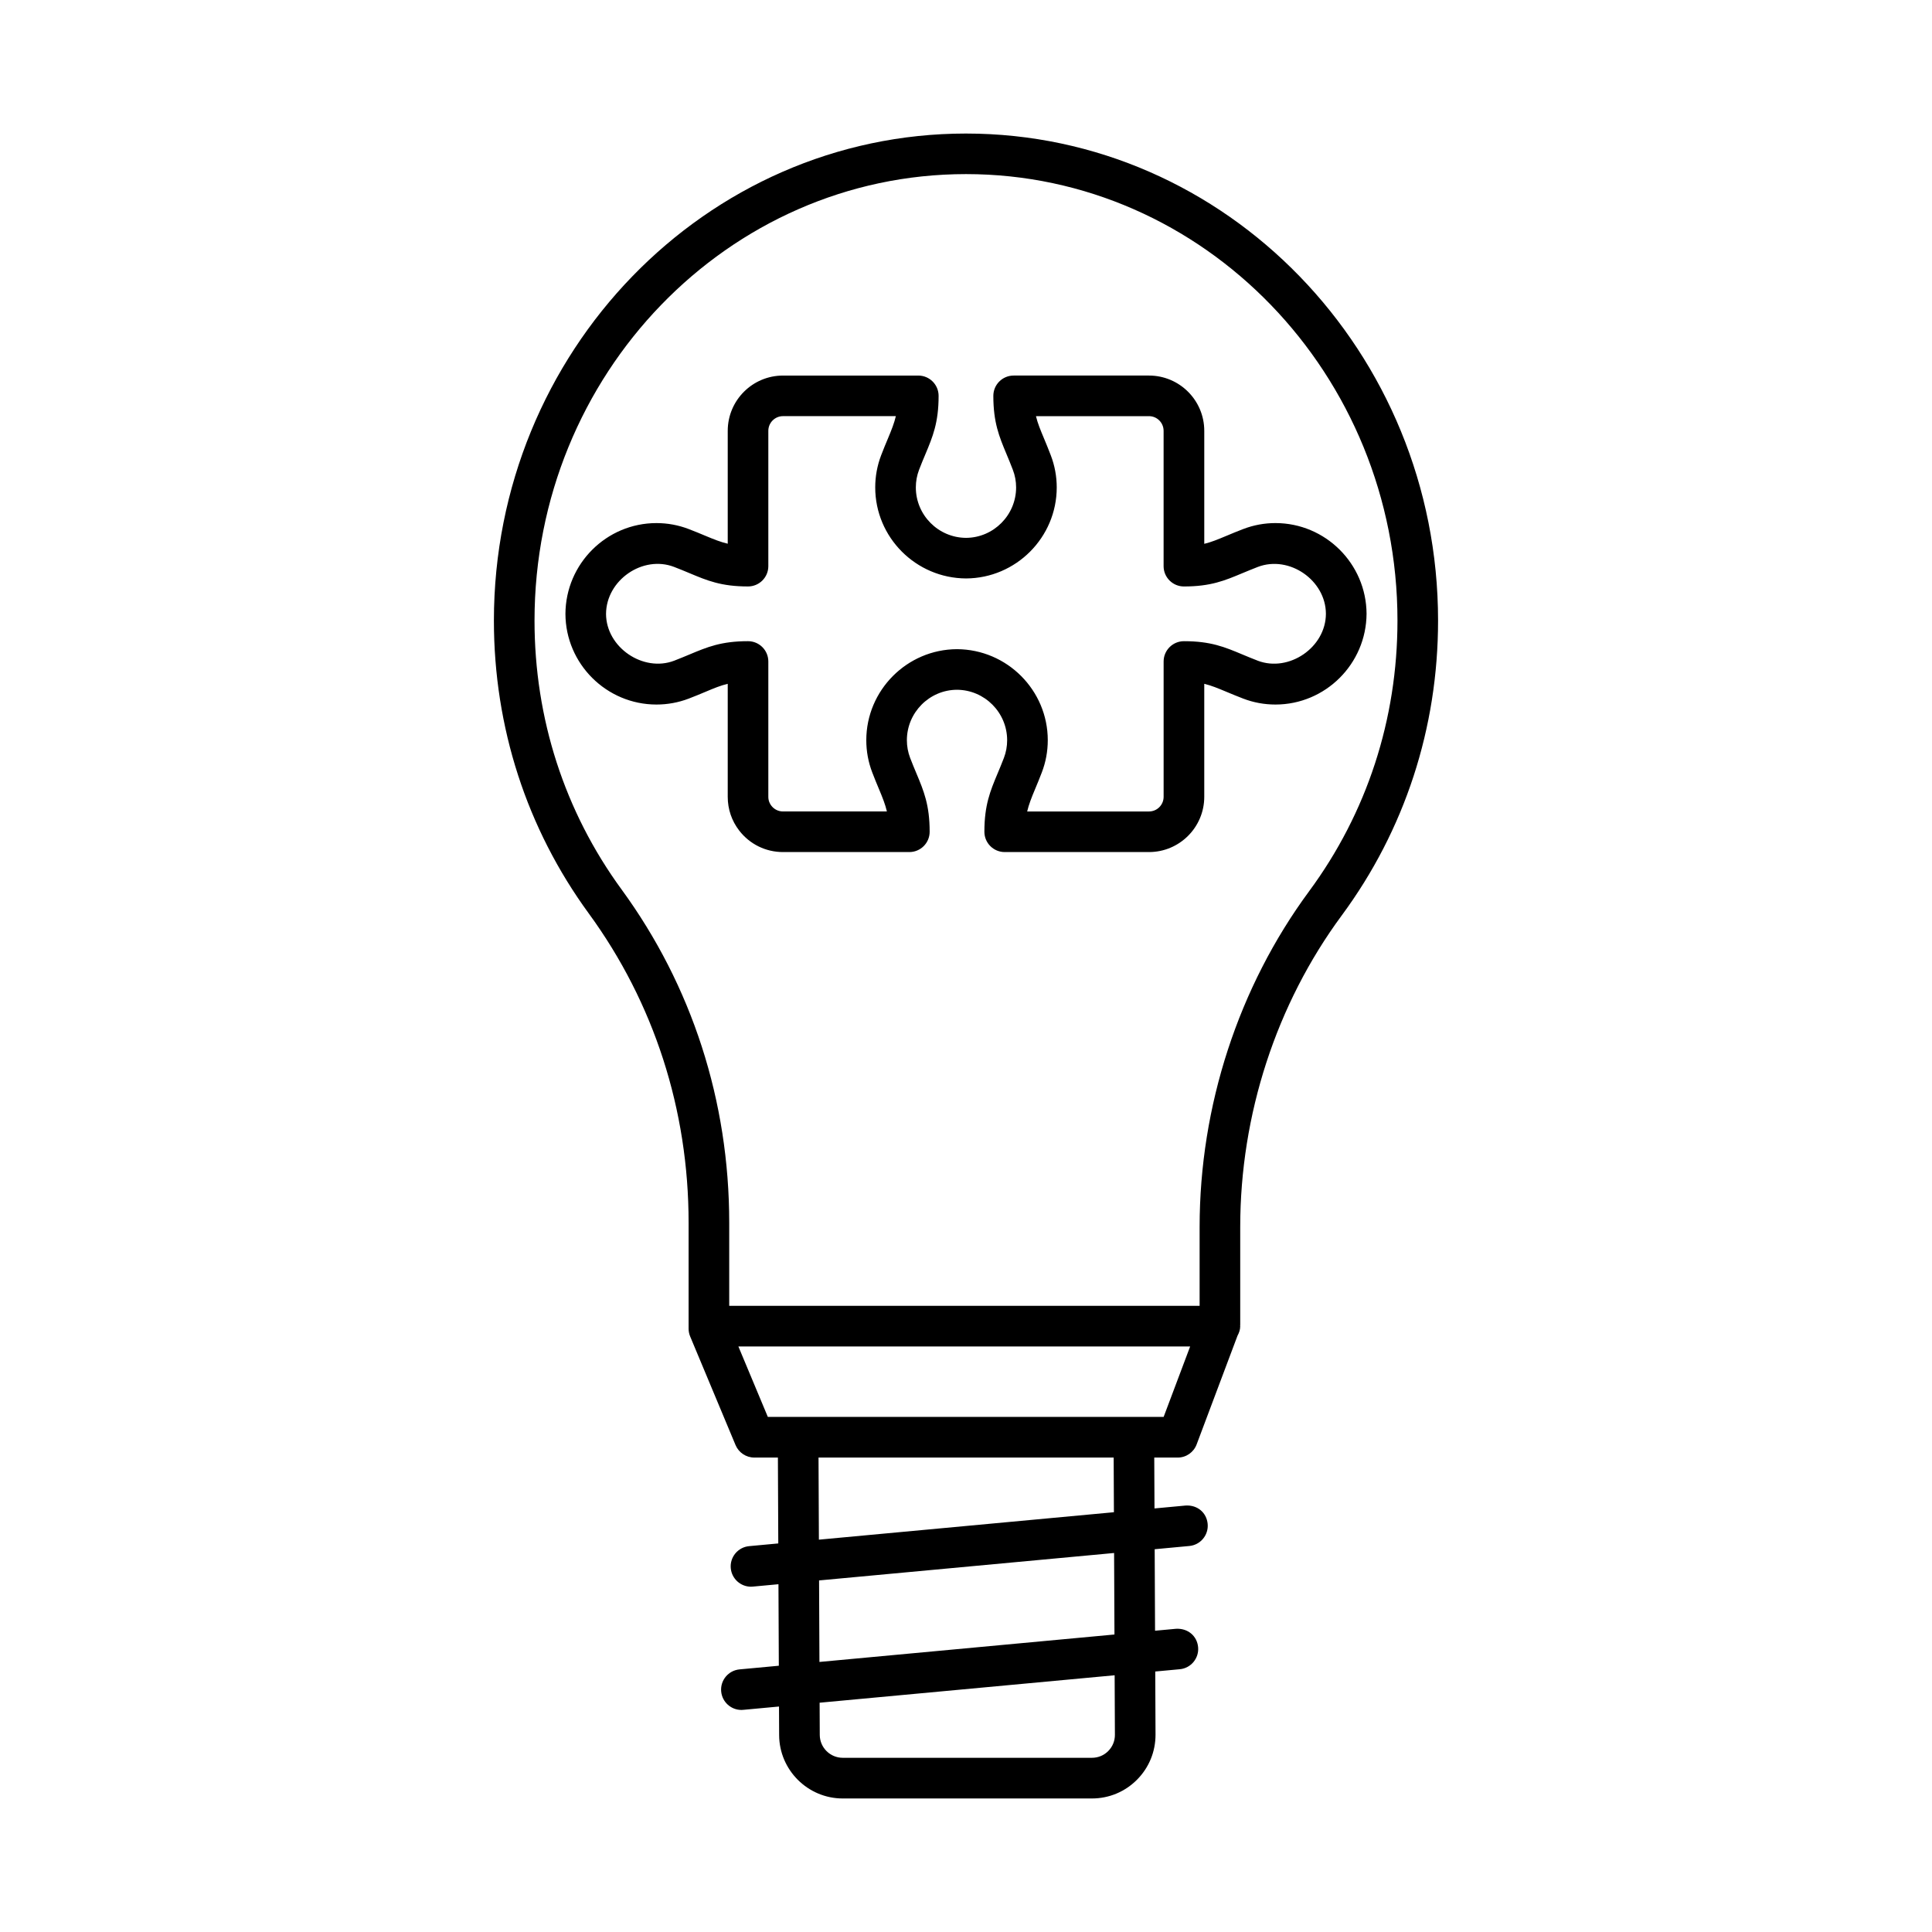 <?xml version="1.0" encoding="UTF-8"?>
<!-- Uploaded to: SVG Find, www.svgrepo.com, Generator: SVG Find Mixer Tools -->
<svg fill="#000000" width="800px" height="800px" version="1.1" viewBox="144 144 512 512" xmlns="http://www.w3.org/2000/svg">
 <g>
  <path d="m400 179.39c-68.988 0-125.11 57.898-125.11 129.07 0 28.258 8.691 55.09 25.129 77.598 17.312 23.703 26.469 52.047 26.469 81.973v28.074c0 0.711 0.137 1.418 0.414 2.074l12.027 28.781c0.84 1.996 2.797 3.309 4.965 3.309h6.258l0.102 22.758-7.731 0.719c-2.957 0.277-5.137 2.902-4.859 5.859 0.262 2.785 2.609 4.887 5.352 4.887 0.164 0 0.336-0.012 0.504-0.027l6.781-0.629 0.098 21.602-10.418 0.969c-2.957 0.277-5.137 2.902-4.859 5.859 0.262 2.785 2.609 4.887 5.352 4.887 0.164 0 0.336-0.012 0.504-0.027l9.469-0.879 0.035 7.594c0.047 9.246 7.606 16.773 16.848 16.773h66.043c4.519 0 8.75-1.762 11.941-4.965 3.18-3.191 4.926-7.449 4.914-11.969l-0.074-16.711 6.5-0.605c2.957-0.277 5.137-2.902 4.859-5.859-0.277-2.941-2.691-5.031-5.859-4.859l-5.551 0.516-0.098-21.602 9.18-0.855c2.957-0.277 5.137-2.902 4.859-5.859-0.277-2.941-2.668-5.059-5.859-4.859l-8.23 0.766-0.062-13.48h6.203c2.246 0 4.242-1.391 5.031-3.496l10.828-28.801c0.418-0.766 0.719-1.598 0.719-2.531 0-0.055-0.031-0.102-0.031-0.156 0.004-0.059 0.031-0.113 0.031-0.172v-25.957c0-29.742 9.551-59.07 26.918-82.582 16.684-22.613 25.512-49.629 25.512-78.117 0.008-71.172-56.125-129.07-125.11-129.07zm39.461 424.34c0.012 1.629-0.617 3.164-1.773 4.32-1.141 1.156-2.68 1.785-4.309 1.785h-66.043c-3.336 0-6.07-2.707-6.09-6.055l-0.039-8.543 78.184-7.273zm-0.117-26.57-78.184 7.273-0.098-21.602 78.184-7.273zm-0.145-32.406-78.184 7.273-0.098-21.754h78.215zm13.176-25.254h-104.89l-7.805-18.668h119.72zm38.555-139.31c-18.707 25.355-29.02 56.945-29.02 88.973v20.898h-124.66v-22.031c0-32.223-9.867-62.758-28.531-88.316-15.094-20.656-23.066-45.293-23.066-71.254 0-65.238 51.297-118.32 114.35-118.32 63.055 0 114.34 53.078 114.34 118.32-0.004 26.172-8.094 50.98-23.414 71.73z"/>
  <path d="m482.01 282.62c-2.918 0-5.781 0.527-8.512 1.57-1.668 0.637-3.102 1.234-4.402 1.781-2.363 0.984-4.074 1.703-5.953 2.148v-29.945c0-8.078-6.566-14.648-14.648-14.648h-35.871c-2.969 0-5.379 2.41-5.379 5.379 0 7.074 1.543 10.777 3.5 15.461 0.512 1.227 1.07 2.562 1.668 4.133 0.578 1.492 0.867 3.062 0.867 4.672 0 7.336-5.973 13.332-13.262 13.367-7.344-0.031-13.312-6.031-13.312-13.367 0-1.609 0.289-3.184 0.859-4.676 0.59-1.543 1.141-2.871 1.656-4.078 1.973-4.703 3.519-8.414 3.519-15.508 0-2.969-2.41-5.379-5.379-5.379h-35.863c-8.074 0-14.641 6.566-14.641 14.648v29.914c-1.883-0.445-3.613-1.133-5.965-2.117-1.309-0.547-2.738-1.148-4.402-1.781-2.727-1.043-5.598-1.57-8.52-1.57-13.242 0-24.066 10.777-24.125 24.074 0.059 13.242 10.883 24.012 24.125 24.012 2.938 0 5.801-0.527 8.527-1.562 1.656-0.629 3.086-1.234 4.394-1.781 2.359-0.992 4.074-1.707 5.965-2.148v29.945c0 3.285 1.059 6.383 3.055 8.961 2.805 3.613 7.023 5.68 11.586 5.68h33.492c2.969 0 5.379-2.41 5.379-5.379 0-7.086-1.551-10.797-3.516-15.488-0.512-1.223-1.07-2.547-1.66-4.094-0.57-1.496-0.859-3.074-0.859-4.676 0-7.344 5.973-13.34 13.262-13.371 7.336 0.031 13.309 6.031 13.309 13.371 0 1.629-0.289 3.199-0.855 4.676-0.59 1.543-1.148 2.871-1.66 4.094-1.965 4.691-3.516 8.402-3.516 15.488 0 2.969 2.41 5.379 5.379 5.379h38.242c8.078 0 14.648-6.566 14.648-14.641v-29.945c1.879 0.445 3.586 1.16 5.953 2.148 1.301 0.547 2.734 1.141 4.402 1.781 2.719 1.039 5.582 1.562 8.512 1.562 13.242 0 24.066-10.773 24.145-24.066-0.078-13.25-10.902-24.023-24.145-24.023zm-4.676 36.477c-1.535-0.59-2.863-1.148-4.086-1.656-4.691-1.973-8.395-3.519-15.488-3.519-2.969 0-5.387 2.41-5.387 5.379v35.863c0 2.141-1.734 3.883-3.875 3.883h-32.285c0.441-1.879 1.129-3.609 2.109-5.957 0.551-1.309 1.141-2.738 1.773-4.394 1.039-2.707 1.578-5.57 1.578-8.527 0-13.25-10.777-24.074-24.074-24.133-13.242 0.059-24.02 10.883-24.02 24.133 0 2.918 0.527 5.785 1.57 8.512 0.637 1.668 1.234 3.102 1.781 4.406 0.984 2.348 1.672 4.078 2.113 5.957h-27.543c-1.207 0-2.332-0.551-3.082-1.523-0.367-0.465-0.801-1.254-0.801-2.359v-35.863c0-2.969-2.41-5.379-5.379-5.379-7.102 0-10.805 1.551-15.5 3.519-1.215 0.504-2.543 1.062-4.078 1.656-8.195 3.121-18.016-3.508-18.051-12.402 0.047-8.953 9.734-15.645 18.043-12.453 1.543 0.59 2.871 1.148 4.086 1.656 4.695 1.973 8.402 3.519 15.5 3.519 2.969 0 5.379-2.41 5.379-5.379v-35.863c0-2.141 1.742-3.891 3.883-3.891h29.914c-0.445 1.883-1.133 3.617-2.117 5.973-0.551 1.309-1.148 2.734-1.781 4.394-1.043 2.727-1.57 5.598-1.57 8.52 0 13.242 10.777 24.066 24.074 24.125 13.242-0.059 24.027-10.883 24.027-24.125 0-2.938-0.539-5.805-1.578-8.512-0.645-1.676-1.234-3.121-1.785-4.434-0.984-2.352-1.695-4.055-2.141-5.938h29.949c2.141 0 3.875 1.746 3.875 3.891v35.863c0 2.969 2.418 5.379 5.387 5.379 7.094 0 10.797-1.551 15.488-3.519 1.223-0.504 2.547-1.062 4.086-1.656 8.34-3.184 18.012 3.527 18.051 12.402-0.023 8.949-9.812 15.578-18.047 12.453z"/>
 </g>
</svg>